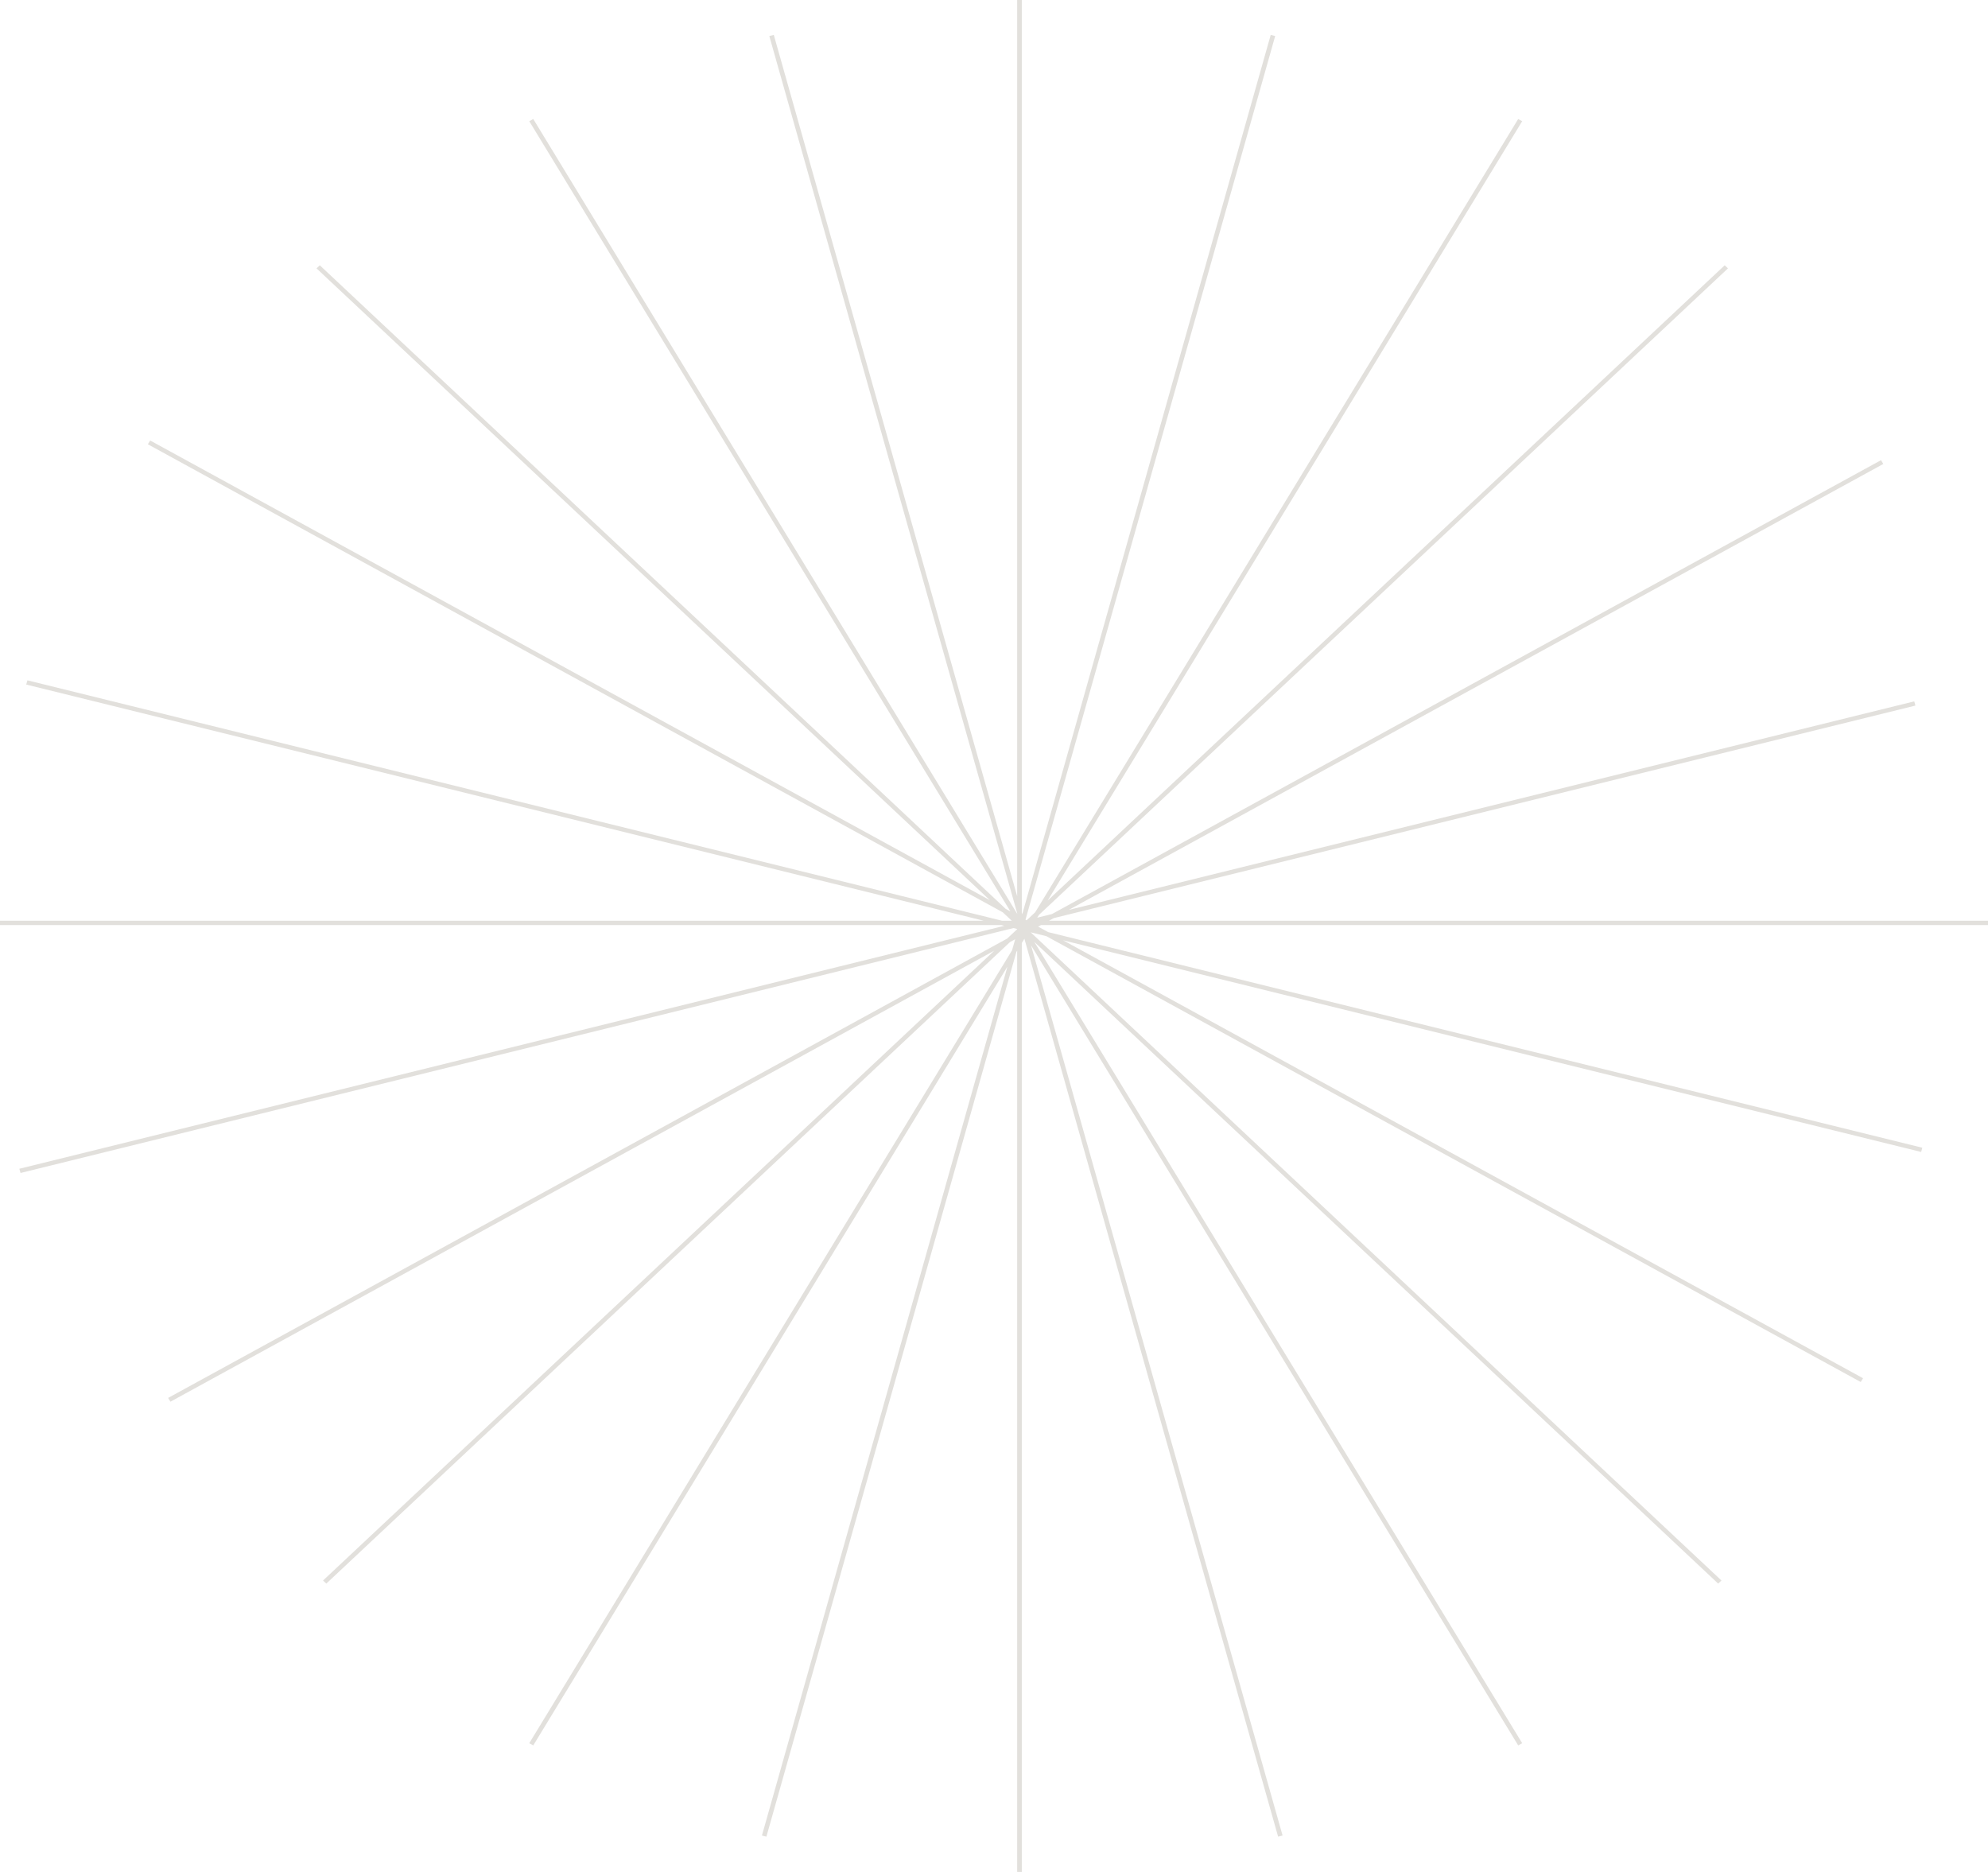 <?xml version="1.0" encoding="UTF-8"?> <svg xmlns="http://www.w3.org/2000/svg" width="582" height="548" viewBox="0 0 582 548" fill="none"> <path d="M303.058 267.06L444.458 34.838L445.633 35.476L306.706 263.637L504.916 77.66L505.875 78.563L304.145 267.844L303.657 268.645L307.962 267.583L550.676 134.712L551.354 135.819L312.875 266.371L560.409 205.318L560.753 206.553L308.484 268.775L307.106 269.529H582V270.807H304.773L303.932 271.267L306.859 272.869L562.772 335.989L562.428 337.225L311.249 275.272L545.418 403.465L544.74 404.571L306.337 274.06L301.734 272.925L503.97 462.68L503.011 463.584L302.792 275.721L445.633 510.31L444.458 510.949L301.844 276.733L375.485 537.335L374.174 537.666L299.899 274.817L299.14 276.064V548H297.783V278.292L297.554 278.668L224.367 537.666L223.056 537.335L294.935 282.97L156.118 510.949L154.944 510.31L296.289 278.177L297.2 274.952L295.685 275.781L95.53 463.584L94.571 462.68L291.072 278.307L49.9 410.333L49.222 409.227L294.852 274.76L297.783 272.01V271.951L296.695 271.682L6.006 343.38L5.662 342.144L294.018 271.022L293.144 270.807H0L0 269.529H287.965L7.681 200.398L8.024 199.162L293.319 269.529H296.193L293.578 267.076L43.286 130.057L43.964 128.95L289.797 263.529L92.666 78.563L93.625 77.66L294.411 266.055L295.808 266.819L154.944 35.476L156.118 34.838L297.783 267.495V267.33L225.222 10.547L226.532 10.216L297.783 262.362V0H299.14V267.163L299.271 267.626L372.009 10.216L373.319 10.547L300.22 269.234L300.545 269.412L300.554 269.41L303.058 267.06ZM300.479 271.295L300.497 271.267L300.469 271.293L300.479 271.295Z" fill="#E2E0DC"></path> </svg> 
